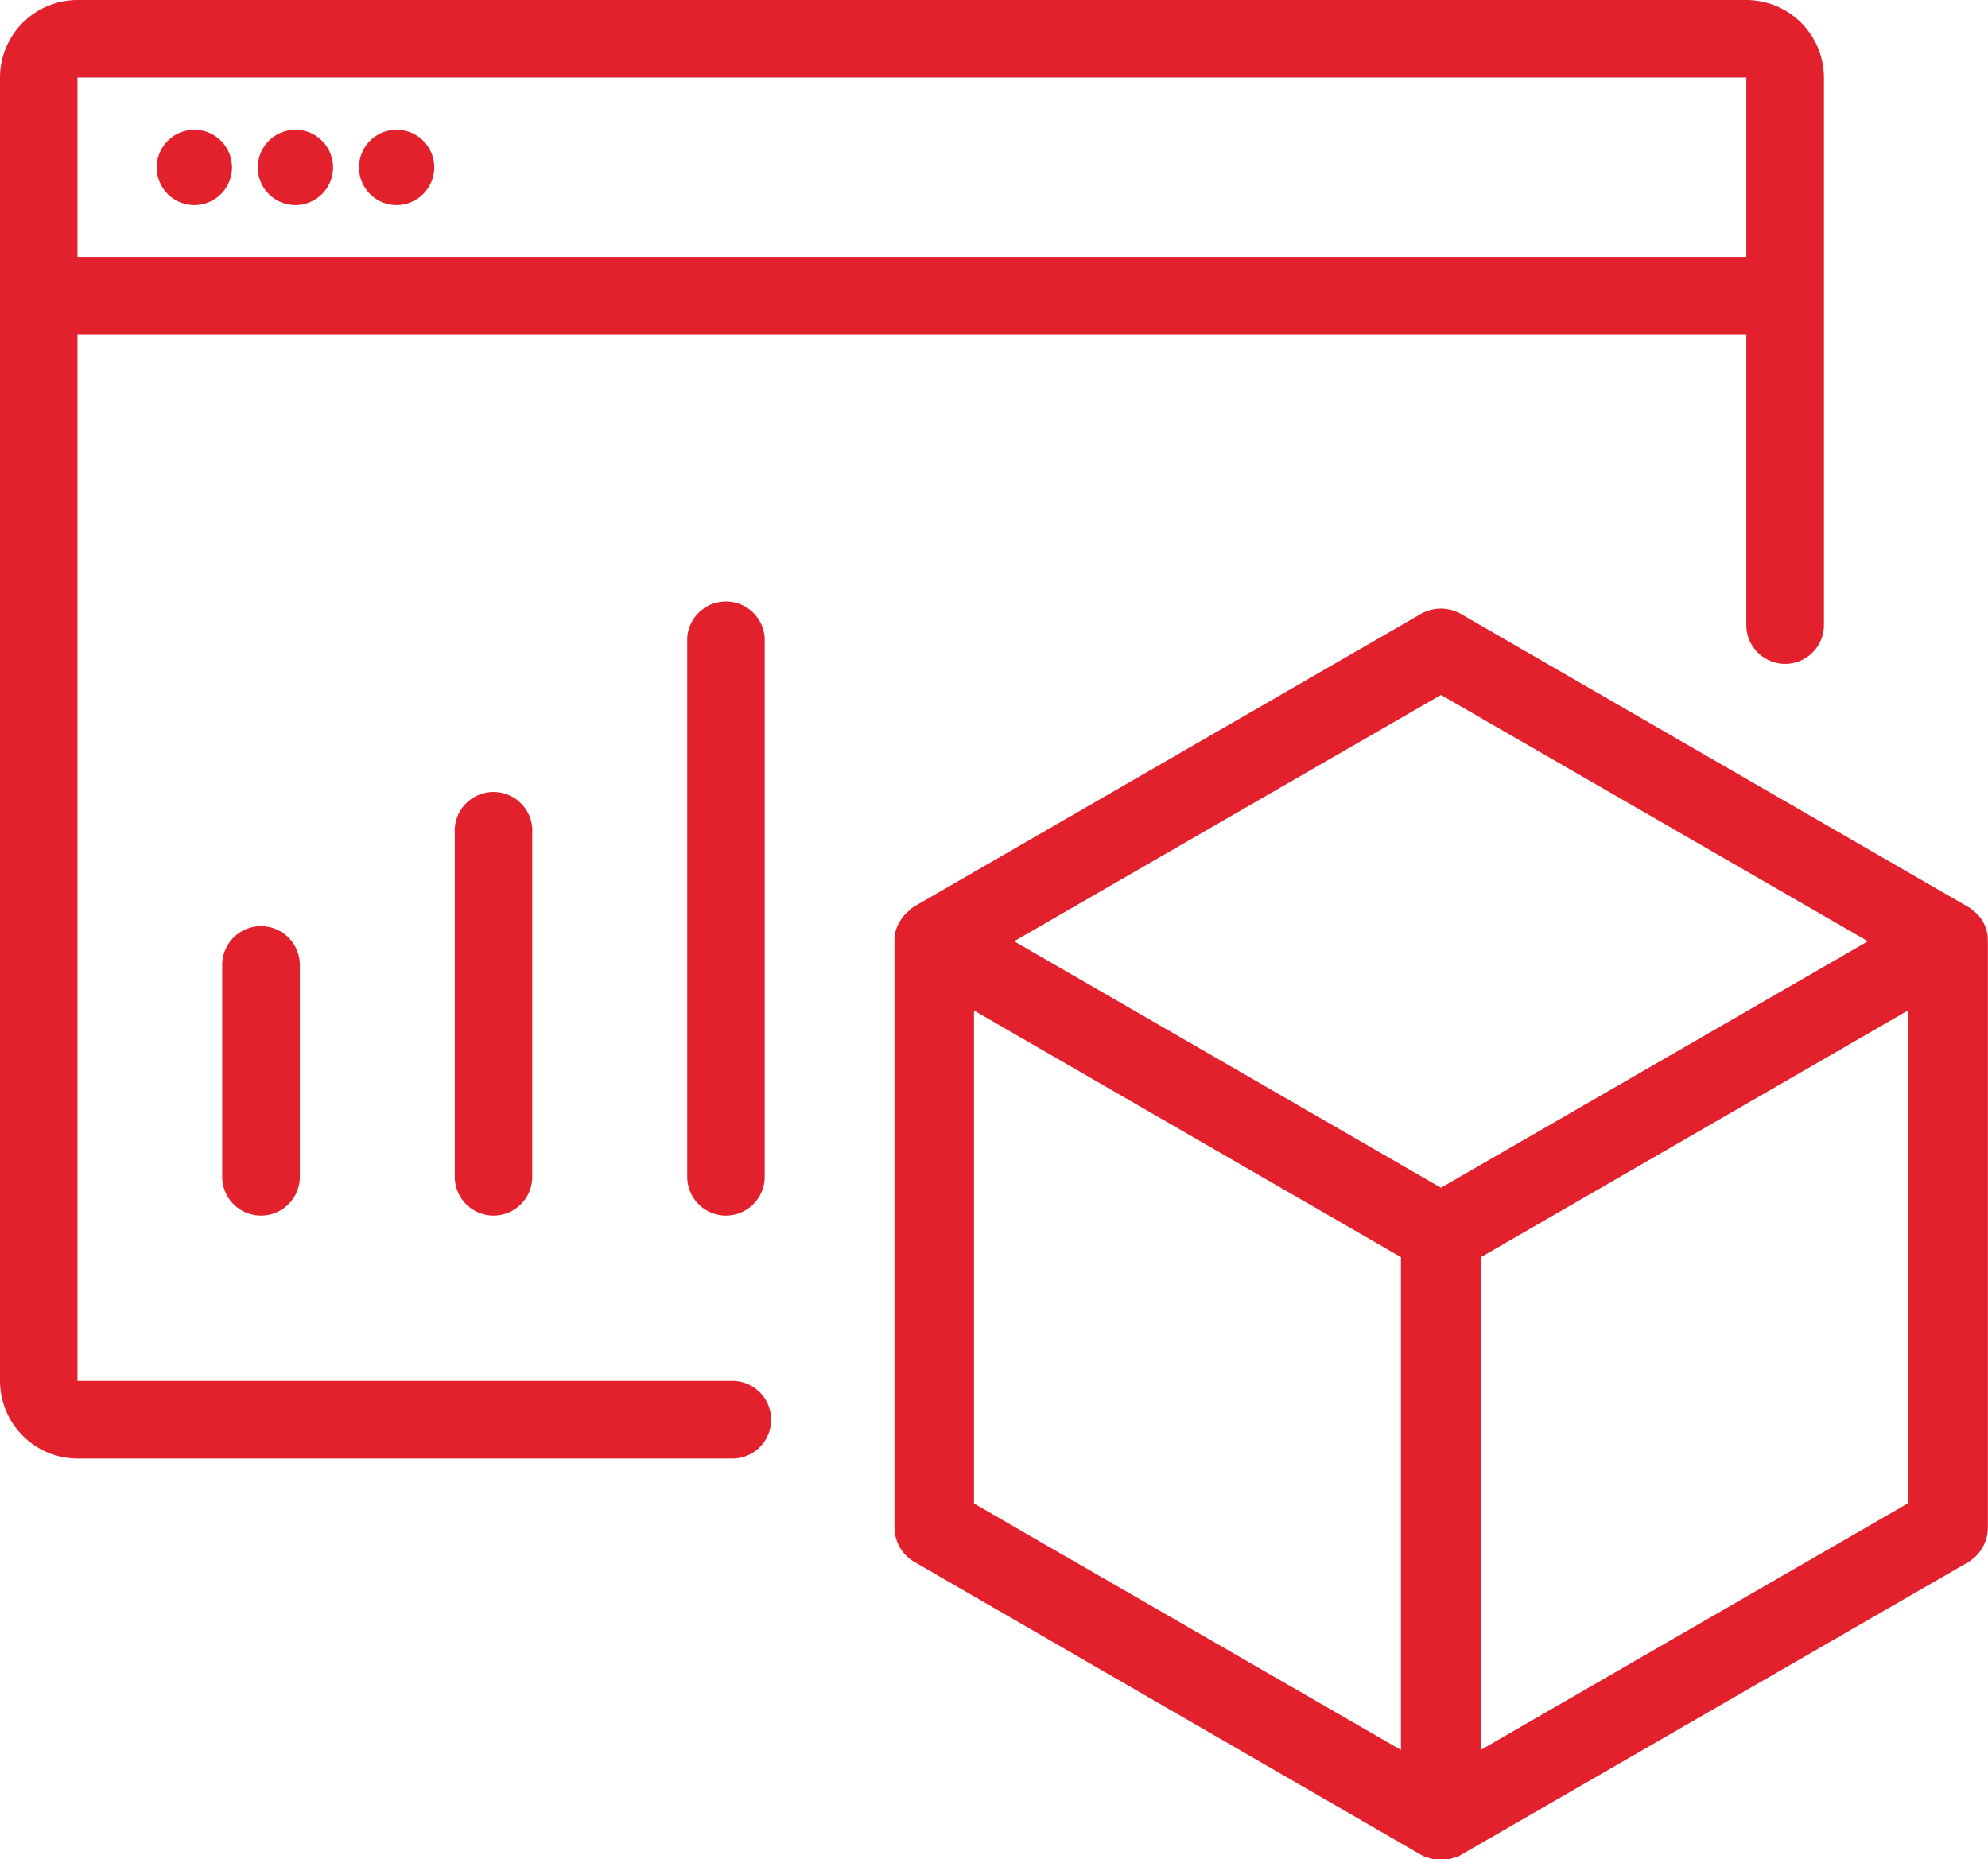 <svg xmlns="http://www.w3.org/2000/svg" viewBox="0 0 135.73 126.96"><defs><style>.cls-1{fill:#E3212D;}</style></defs><g id="Layer_2" data-name="Layer 2"><g id="Design"><path class="cls-1" d="M135.71,64l0-.08a2.72,2.72,0,0,0-.33-1,2.59,2.59,0,0,0-.74-.8l-.07-.08L99.74,41.92a2.77,2.77,0,0,0-2.73,0l-34.63,20-.2.13,0,.05a2.59,2.59,0,0,0-.74.81A2.62,2.62,0,0,0,61.07,64l0,.09v40.19a2.74,2.74,0,0,0,1.36,2.37l34.59,20,.26.14.09,0a2.77,2.77,0,0,0,1,.22,2.59,2.59,0,0,0,1.06-.23l.1,0,34.82-20.1a2.75,2.75,0,0,0,1.37-2.37v-40ZM95.65,85.84v33.65L66.5,102.66V69Zm31.88-21.57L98.38,81.1,69.24,64.27,98.38,47.45ZM130.26,69v33.65l-29.15,16.83V85.84Z"/><path class="cls-1" d="M119.94,22.83H3.48a2.65,2.65,0,1,1,0-5.29H119.94a2.65,2.65,0,1,1,0,5.29Z"/><path class="cls-1" d="M13.27,14a2.57,2.57,0,1,1,2.57-2.57A2.57,2.57,0,0,1,13.27,14Z"/><path class="cls-1" d="M20.17,14a2.57,2.57,0,1,1,2.57-2.57A2.57,2.57,0,0,1,20.17,14Z"/><path class="cls-1" d="M27.07,14a2.57,2.57,0,1,1,2.58-2.57A2.58,2.58,0,0,1,27.07,14Z"/><path class="cls-1" d="M50,99.59H5.29A5.31,5.31,0,0,1,0,94.29v-89A5.3,5.3,0,0,1,5.29,0H119.23a5.31,5.31,0,0,1,5.3,5.29V42.68a2.65,2.65,0,0,1-5.3,0V5.29H5.29v89H50a2.65,2.65,0,0,1,0,5.3Z"/><path class="cls-1" d="M17.82,83a2.65,2.65,0,0,1-2.65-2.65V65.89a2.65,2.65,0,0,1,5.3,0v14.5A2.65,2.65,0,0,1,17.82,83Z"/><path class="cls-1" d="M33.69,83a2.65,2.65,0,0,1-2.64-2.65V56.89a2.65,2.65,0,1,1,5.29,0v23.5A2.65,2.65,0,0,1,33.69,83Z"/><path class="cls-1" d="M49.56,83a2.65,2.65,0,0,1-2.64-2.65V43.56a2.65,2.65,0,0,1,5.29,0V80.39A2.65,2.65,0,0,1,49.56,83Z"/></g></g></svg>